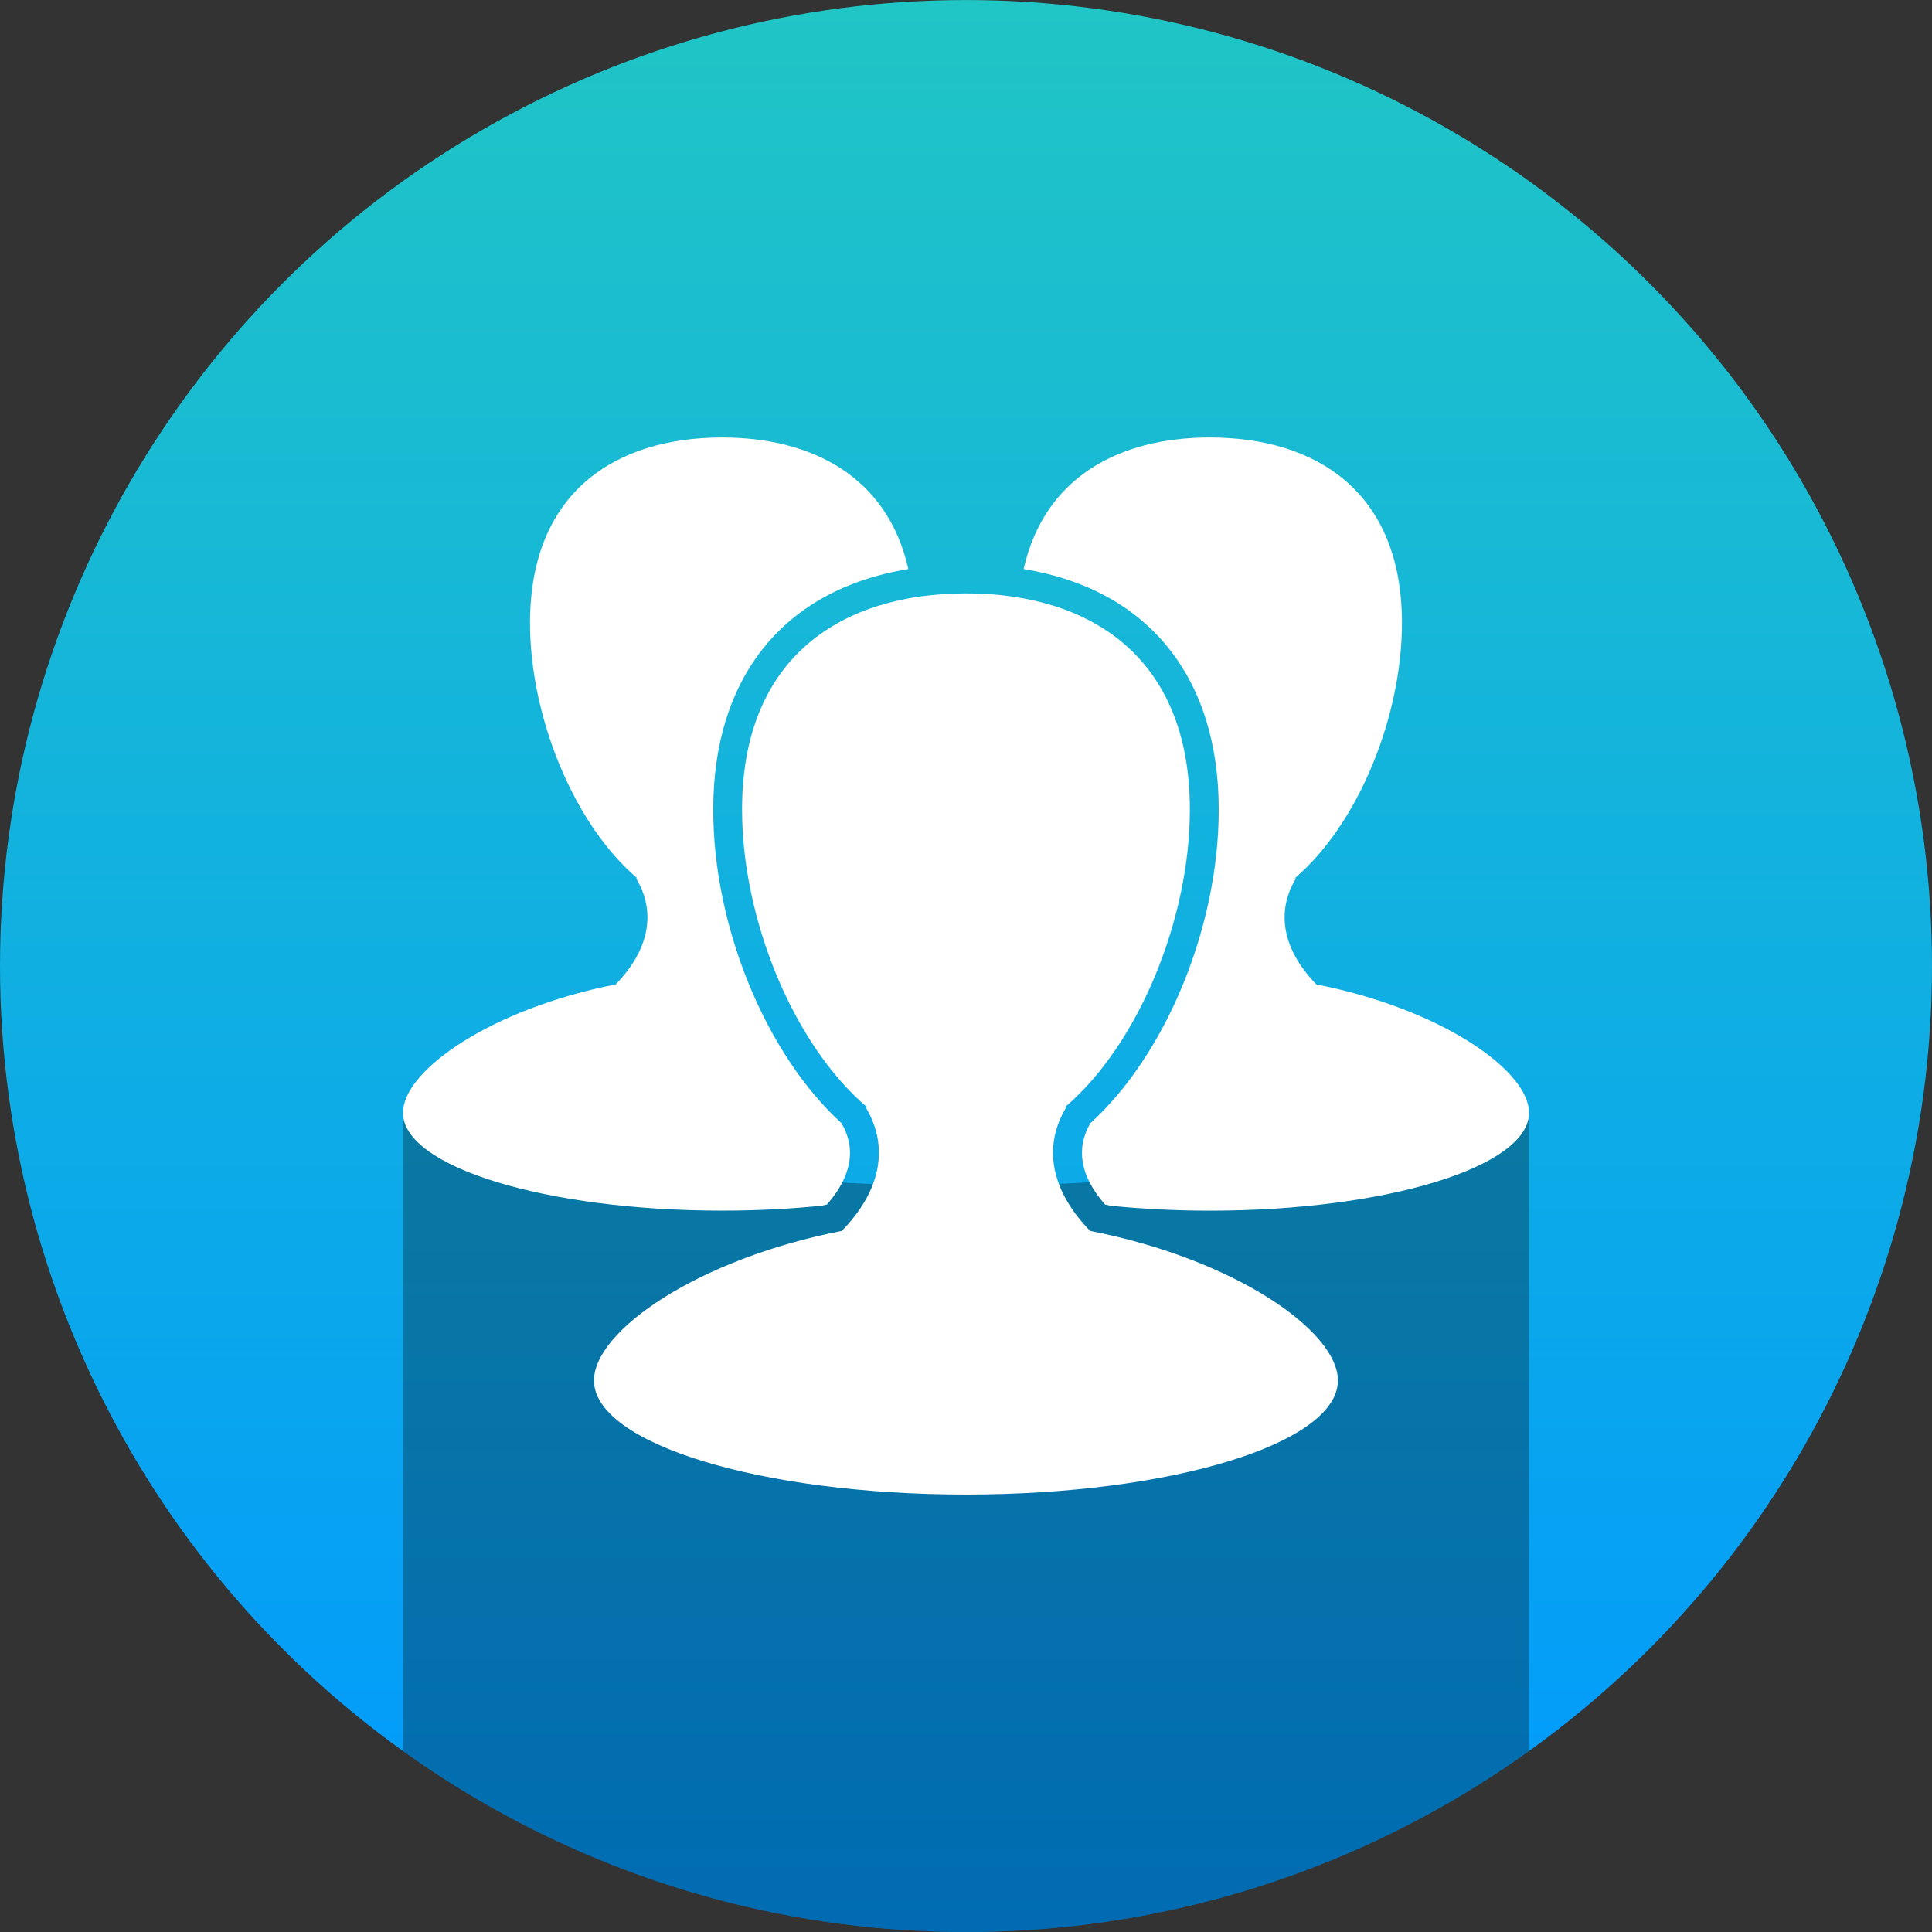 <?xml version="1.0" encoding="utf-8"?>
<!-- Generator: Adobe Illustrator 19.0.0, SVG Export Plug-In . SVG Version: 6.00 Build 0)  -->
<svg version="1.1" id="Layer_1" xmlns="http://www.w3.org/2000/svg" xmlns:xlink="http://www.w3.org/1999/xlink" x="0px" y="0px"
	 width="57.08px" height="57.082px" viewBox="0 0 57.08 57.082" enable-background="new 0 0 57.08 57.082" xml:space="preserve">
<rect x="0" y="0" width="57.08" height="57.082" fill="#333333" stroke="none"/>
<linearGradient id="SVGID_1_" gradientUnits="userSpaceOnUse" x1="28.54" y1="0" x2="28.54" y2="57.082">
	<stop  offset="0" style="stop-color:#20C5C5"/>
	<stop  offset="1" style="stop-color:#0099FF"/>
</linearGradient>
<circle fill="url(#SVGID_1_)" cx="28.54" cy="28.541" r="28.54"/>
<g opacity="0.3">
	<defs>
		<circle id="SVGID_2_" opacity="0.3" cx="28.54" cy="28.541" r="28.54"/>
	</defs>
	<clipPath id="SVGID_3_">
		<use xlink:href="#SVGID_2_"  overflow="visible"/>
	</clipPath>
	<defs>
		<filter id="Adobe_OpacityMaskFilter" filterUnits="userSpaceOnUse" x="11.905" y="32.876" width="33.27" height="24.206">
			<feFlood  style="flood-color:white;flood-opacity:1" result="back"/>
			<feBlend  in="SourceGraphic" in2="back" mode="normal"/>
		</filter>
	</defs>
	<mask maskUnits="userSpaceOnUse" x="11.905" y="32.876" width="33.27" height="24.206" id="SVGID_4_">
		<g filter="url(#Adobe_OpacityMaskFilter)">
			<defs>
				<filter id="Adobe_OpacityMaskFilter_1_" filterUnits="userSpaceOnUse" x="11.905" y="32.876" width="33.27" height="24.206">
					<feFlood  style="flood-color:white;flood-opacity:1" result="back"/>
					<feBlend  in="SourceGraphic" in2="back" mode="normal"/>
				</filter>
			</defs>
			<mask maskUnits="userSpaceOnUse" x="11.905" y="32.876" width="33.27" height="24.206" id="SVGID_4_">
				<g filter="url(#Adobe_OpacityMaskFilter_1_)">
				</g>
			</mask>
			<linearGradient id="SVGID_5_" gradientUnits="userSpaceOnUse" x1="28.54" y1="33.499" x2="28.54" y2="56.944">
				<stop  offset="0" style="stop-color:#FFFFFF"/>
				<stop  offset="1" style="stop-color:#000000"/>
			</linearGradient>
			<path clip-path="url(#SVGID_3_)" mask="url(#SVGID_4_)" fill="url(#SVGID_5_)" d="M45.175,57.082h-33.27V32.876
				c11.172,2.932,22.258,2.835,33.27,0V57.082z"/>
		</g>
	</mask>
	<linearGradient id="SVGID_6_" gradientUnits="userSpaceOnUse" x1="28.54" y1="33.499" x2="28.54" y2="56.944">
		<stop  offset="0" style="stop-color:#000000"/>
		<stop  offset="1" style="stop-color:#000000"/>
	</linearGradient>
	<path clip-path="url(#SVGID_3_)" fill="url(#SVGID_6_)" d="M45.175,57.082h-33.27V32.876c11.172,2.932,22.258,2.835,33.27,0V57.082
		z"/>
</g>
<g>
	<g>
		<path fill="#FFFFFF" d="M24.275,35.622c0.054-0.011,0.104-0.025,0.158-0.036c0.727-0.833,0.871-1.641,0.431-2.399
			c-2.242-2.048-3.792-5.812-3.792-9.267c0-3.953,2.123-6.517,5.764-7.108c-0.612-2.726-2.841-3.887-5.503-3.887
			c-3.133,0-5.674,1.6-5.674,5.481c0,2.767,1.292,5.946,3.17,7.543h-0.036c0.619,1.033,0.36,2.143-0.604,3.135
			c-3.661,0.716-6.283,2.535-6.283,3.792c0,1.597,4.22,2.891,9.427,2.891C22.361,35.767,23.348,35.716,24.275,35.622z"/>
		<path fill="#FFFFFF" d="M38.891,29.084c-0.962-0.992-1.222-2.103-0.602-3.135h-0.037c1.876-1.597,3.168-4.776,3.168-7.543
			c0-3.881-2.541-5.481-5.674-5.481c-2.663,0-4.89,1.161-5.503,3.887c3.641,0.592,5.764,3.156,5.764,7.108
			c0,3.456-1.549,7.219-3.794,9.267c-0.438,0.758-0.293,1.567,0.433,2.399c0.053,0.011,0.104,0.025,0.157,0.036
			c0.926,0.095,1.914,0.146,2.943,0.146c5.207,0,9.428-1.294,9.428-2.891C45.175,31.619,42.552,29.8,38.891,29.084z"/>
	</g>
	<g>
		<path fill="#FFFFFF" d="M32.206,36.366c-1.123-1.156-1.426-2.451-0.704-3.653h-0.041c2.187-1.863,3.693-5.568,3.693-8.794
			c0-4.525-2.962-6.388-6.615-6.388c-3.652,0-6.615,1.863-6.615,6.388c0,3.226,1.505,6.931,3.694,8.794h-0.042
			c0.721,1.203,0.42,2.497-0.704,3.653c-4.266,0.833-7.323,2.953-7.323,4.42c0,1.861,4.921,3.37,10.99,3.37
			c6.069,0,10.989-1.509,10.989-3.37C39.529,39.319,36.473,37.199,32.206,36.366z"/>
	</g>
</g>
</svg>
